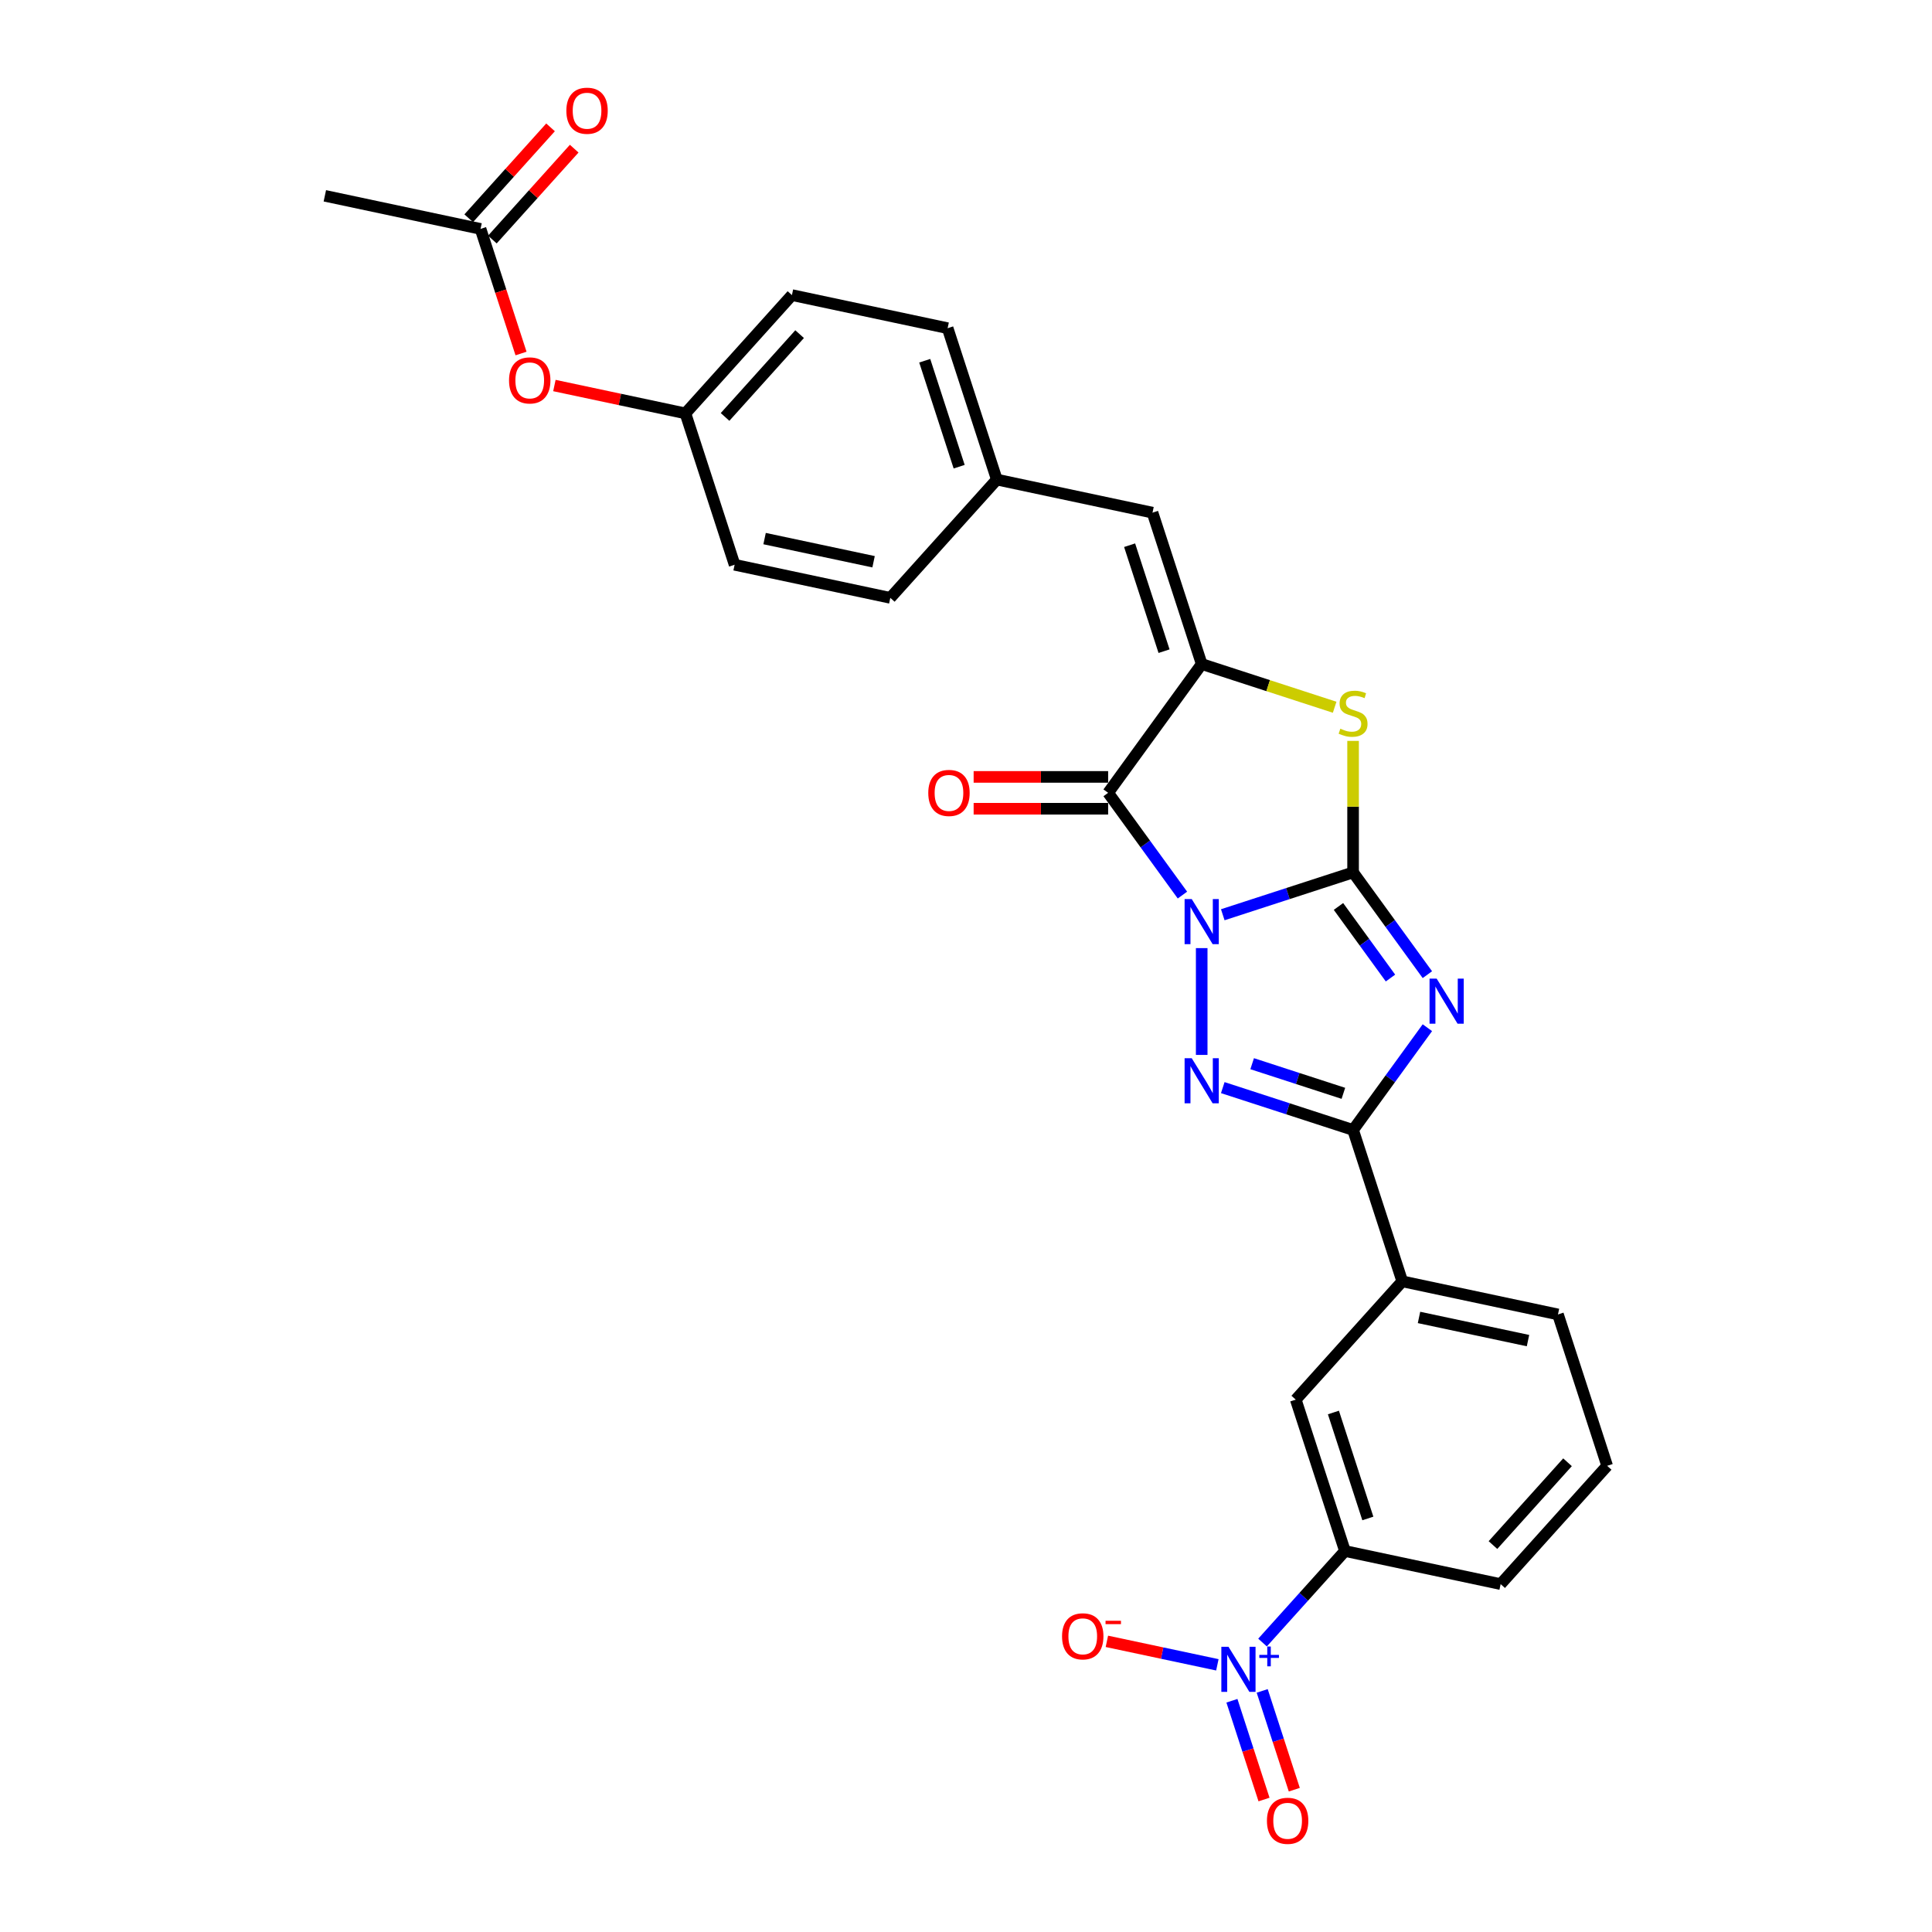 <?xml version='1.0' encoding='iso-8859-1'?>
<svg version='1.1' baseProfile='full'
              xmlns='http://www.w3.org/2000/svg'
                      xmlns:rdkit='http://www.rdkit.org/xml'
                      xmlns:xlink='http://www.w3.org/1999/xlink'
                  xml:space='preserve'
width='1000px' height='1000px' viewBox='0 0 1000 1000'>
<!-- END OF HEADER -->
<rect style='opacity:1.0;fill:#FFFFFF;stroke:none' width='1000' height='1000' x='0' y='0'> </rect>
<path class='bond-0' d='M 632.906,473.472 L 666.63,462.514' style='fill:none;fill-rule:evenodd;stroke:#0000FF;stroke-width:6px;stroke-linecap:butt;stroke-linejoin:miter;stroke-opacity:1' />
<path class='bond-0' d='M 666.63,462.514 L 700.354,451.557' style='fill:none;fill-rule:evenodd;stroke:#000000;stroke-width:6px;stroke-linecap:butt;stroke-linejoin:miter;stroke-opacity:1' />
<path class='bond-2' d='M 621.998,490.742 L 621.998,546.022' style='fill:none;fill-rule:evenodd;stroke:#0000FF;stroke-width:6px;stroke-linecap:butt;stroke-linejoin:miter;stroke-opacity:1' />
<path class='bond-3' d='M 612.026,463.29 L 592.798,436.826' style='fill:none;fill-rule:evenodd;stroke:#0000FF;stroke-width:6px;stroke-linecap:butt;stroke-linejoin:miter;stroke-opacity:1' />
<path class='bond-3' d='M 592.798,436.826 L 573.571,410.363' style='fill:none;fill-rule:evenodd;stroke:#000000;stroke-width:6px;stroke-linecap:butt;stroke-linejoin:miter;stroke-opacity:1' />
<path class='bond-1' d='M 700.354,451.557 L 719.581,478.021' style='fill:none;fill-rule:evenodd;stroke:#000000;stroke-width:6px;stroke-linecap:butt;stroke-linejoin:miter;stroke-opacity:1' />
<path class='bond-1' d='M 719.581,478.021 L 738.808,504.485' style='fill:none;fill-rule:evenodd;stroke:#0000FF;stroke-width:6px;stroke-linecap:butt;stroke-linejoin:miter;stroke-opacity:1' />
<path class='bond-1' d='M 692.791,469.181 L 706.25,487.706' style='fill:none;fill-rule:evenodd;stroke:#000000;stroke-width:6px;stroke-linecap:butt;stroke-linejoin:miter;stroke-opacity:1' />
<path class='bond-1' d='M 706.25,487.706 L 719.709,506.231' style='fill:none;fill-rule:evenodd;stroke:#0000FF;stroke-width:6px;stroke-linecap:butt;stroke-linejoin:miter;stroke-opacity:1' />
<path class='bond-6' d='M 700.354,451.557 L 700.354,417.522' style='fill:none;fill-rule:evenodd;stroke:#000000;stroke-width:6px;stroke-linecap:butt;stroke-linejoin:miter;stroke-opacity:1' />
<path class='bond-6' d='M 700.354,417.522 L 700.354,383.488' style='fill:none;fill-rule:evenodd;stroke:#CCCC00;stroke-width:6px;stroke-linecap:butt;stroke-linejoin:miter;stroke-opacity:1' />
<path class='bond-28' d='M 738.808,531.936 L 719.581,558.4' style='fill:none;fill-rule:evenodd;stroke:#0000FF;stroke-width:6px;stroke-linecap:butt;stroke-linejoin:miter;stroke-opacity:1' />
<path class='bond-28' d='M 719.581,558.4 L 700.354,584.864' style='fill:none;fill-rule:evenodd;stroke:#000000;stroke-width:6px;stroke-linecap:butt;stroke-linejoin:miter;stroke-opacity:1' />
<path class='bond-4' d='M 632.906,562.949 L 666.63,573.906' style='fill:none;fill-rule:evenodd;stroke:#0000FF;stroke-width:6px;stroke-linecap:butt;stroke-linejoin:miter;stroke-opacity:1' />
<path class='bond-4' d='M 666.63,573.906 L 700.354,584.864' style='fill:none;fill-rule:evenodd;stroke:#000000;stroke-width:6px;stroke-linecap:butt;stroke-linejoin:miter;stroke-opacity:1' />
<path class='bond-4' d='M 648.115,550.565 L 671.722,558.235' style='fill:none;fill-rule:evenodd;stroke:#0000FF;stroke-width:6px;stroke-linecap:butt;stroke-linejoin:miter;stroke-opacity:1' />
<path class='bond-4' d='M 671.722,558.235 L 695.329,565.906' style='fill:none;fill-rule:evenodd;stroke:#000000;stroke-width:6px;stroke-linecap:butt;stroke-linejoin:miter;stroke-opacity:1' />
<path class='bond-5' d='M 573.571,410.363 L 621.998,343.709' style='fill:none;fill-rule:evenodd;stroke:#000000;stroke-width:6px;stroke-linecap:butt;stroke-linejoin:miter;stroke-opacity:1' />
<path class='bond-13' d='M 573.571,402.124 L 538.762,402.124' style='fill:none;fill-rule:evenodd;stroke:#000000;stroke-width:6px;stroke-linecap:butt;stroke-linejoin:miter;stroke-opacity:1' />
<path class='bond-13' d='M 538.762,402.124 L 503.953,402.124' style='fill:none;fill-rule:evenodd;stroke:#FF0000;stroke-width:6px;stroke-linecap:butt;stroke-linejoin:miter;stroke-opacity:1' />
<path class='bond-13' d='M 573.571,418.601 L 538.762,418.601' style='fill:none;fill-rule:evenodd;stroke:#000000;stroke-width:6px;stroke-linecap:butt;stroke-linejoin:miter;stroke-opacity:1' />
<path class='bond-13' d='M 538.762,418.601 L 503.953,418.601' style='fill:none;fill-rule:evenodd;stroke:#FF0000;stroke-width:6px;stroke-linecap:butt;stroke-linejoin:miter;stroke-opacity:1' />
<path class='bond-10' d='M 700.354,584.864 L 725.813,663.22' style='fill:none;fill-rule:evenodd;stroke:#000000;stroke-width:6px;stroke-linecap:butt;stroke-linejoin:miter;stroke-opacity:1' />
<path class='bond-8' d='M 621.998,343.709 L 596.539,265.353' style='fill:none;fill-rule:evenodd;stroke:#000000;stroke-width:6px;stroke-linecap:butt;stroke-linejoin:miter;stroke-opacity:1' />
<path class='bond-8' d='M 602.508,337.048 L 584.686,282.198' style='fill:none;fill-rule:evenodd;stroke:#000000;stroke-width:6px;stroke-linecap:butt;stroke-linejoin:miter;stroke-opacity:1' />
<path class='bond-29' d='M 621.998,343.709 L 656.406,354.889' style='fill:none;fill-rule:evenodd;stroke:#000000;stroke-width:6px;stroke-linecap:butt;stroke-linejoin:miter;stroke-opacity:1' />
<path class='bond-29' d='M 656.406,354.889 L 690.813,366.069' style='fill:none;fill-rule:evenodd;stroke:#CCCC00;stroke-width:6px;stroke-linecap:butt;stroke-linejoin:miter;stroke-opacity:1' />
<path class='bond-7' d='M 653.485,850.18 L 674.815,826.491' style='fill:none;fill-rule:evenodd;stroke:#0000FF;stroke-width:6px;stroke-linecap:butt;stroke-linejoin:miter;stroke-opacity:1' />
<path class='bond-7' d='M 674.815,826.491 L 696.144,802.802' style='fill:none;fill-rule:evenodd;stroke:#000000;stroke-width:6px;stroke-linecap:butt;stroke-linejoin:miter;stroke-opacity:1' />
<path class='bond-12' d='M 630.107,861.71 L 601.513,855.632' style='fill:none;fill-rule:evenodd;stroke:#0000FF;stroke-width:6px;stroke-linecap:butt;stroke-linejoin:miter;stroke-opacity:1' />
<path class='bond-12' d='M 601.513,855.632 L 572.919,849.555' style='fill:none;fill-rule:evenodd;stroke:#FF0000;stroke-width:6px;stroke-linecap:butt;stroke-linejoin:miter;stroke-opacity:1' />
<path class='bond-14' d='M 637.64,880.301 L 645.947,905.867' style='fill:none;fill-rule:evenodd;stroke:#0000FF;stroke-width:6px;stroke-linecap:butt;stroke-linejoin:miter;stroke-opacity:1' />
<path class='bond-14' d='M 645.947,905.867 L 654.254,931.434' style='fill:none;fill-rule:evenodd;stroke:#FF0000;stroke-width:6px;stroke-linecap:butt;stroke-linejoin:miter;stroke-opacity:1' />
<path class='bond-14' d='M 653.311,875.209 L 661.618,900.775' style='fill:none;fill-rule:evenodd;stroke:#0000FF;stroke-width:6px;stroke-linecap:butt;stroke-linejoin:miter;stroke-opacity:1' />
<path class='bond-14' d='M 661.618,900.775 L 669.925,926.342' style='fill:none;fill-rule:evenodd;stroke:#FF0000;stroke-width:6px;stroke-linecap:butt;stroke-linejoin:miter;stroke-opacity:1' />
<path class='bond-18' d='M 596.539,265.353 L 515.951,248.224' style='fill:none;fill-rule:evenodd;stroke:#000000;stroke-width:6px;stroke-linecap:butt;stroke-linejoin:miter;stroke-opacity:1' />
<path class='bond-9' d='M 696.144,802.802 L 670.685,724.446' style='fill:none;fill-rule:evenodd;stroke:#000000;stroke-width:6px;stroke-linecap:butt;stroke-linejoin:miter;stroke-opacity:1' />
<path class='bond-9' d='M 707.996,785.957 L 690.175,731.108' style='fill:none;fill-rule:evenodd;stroke:#000000;stroke-width:6px;stroke-linecap:butt;stroke-linejoin:miter;stroke-opacity:1' />
<path class='bond-31' d='M 696.144,802.802 L 776.732,819.932' style='fill:none;fill-rule:evenodd;stroke:#000000;stroke-width:6px;stroke-linecap:butt;stroke-linejoin:miter;stroke-opacity:1' />
<path class='bond-11' d='M 725.813,663.22 L 670.685,724.446' style='fill:none;fill-rule:evenodd;stroke:#000000;stroke-width:6px;stroke-linecap:butt;stroke-linejoin:miter;stroke-opacity:1' />
<path class='bond-25' d='M 725.813,663.22 L 806.401,680.349' style='fill:none;fill-rule:evenodd;stroke:#000000;stroke-width:6px;stroke-linecap:butt;stroke-linejoin:miter;stroke-opacity:1' />
<path class='bond-25' d='M 734.476,681.907 L 790.887,693.898' style='fill:none;fill-rule:evenodd;stroke:#000000;stroke-width:6px;stroke-linecap:butt;stroke-linejoin:miter;stroke-opacity:1' />
<path class='bond-15' d='M 248.727,118.479 L 259.206,150.728' style='fill:none;fill-rule:evenodd;stroke:#000000;stroke-width:6px;stroke-linecap:butt;stroke-linejoin:miter;stroke-opacity:1' />
<path class='bond-15' d='M 259.206,150.728 L 269.684,182.977' style='fill:none;fill-rule:evenodd;stroke:#FF0000;stroke-width:6px;stroke-linecap:butt;stroke-linejoin:miter;stroke-opacity:1' />
<path class='bond-17' d='M 254.85,123.992 L 276.029,100.47' style='fill:none;fill-rule:evenodd;stroke:#000000;stroke-width:6px;stroke-linecap:butt;stroke-linejoin:miter;stroke-opacity:1' />
<path class='bond-17' d='M 276.029,100.47 L 297.208,76.948' style='fill:none;fill-rule:evenodd;stroke:#FF0000;stroke-width:6px;stroke-linecap:butt;stroke-linejoin:miter;stroke-opacity:1' />
<path class='bond-17' d='M 242.605,112.966 L 263.784,89.444' style='fill:none;fill-rule:evenodd;stroke:#000000;stroke-width:6px;stroke-linecap:butt;stroke-linejoin:miter;stroke-opacity:1' />
<path class='bond-17' d='M 263.784,89.444 L 284.963,65.922' style='fill:none;fill-rule:evenodd;stroke:#FF0000;stroke-width:6px;stroke-linecap:butt;stroke-linejoin:miter;stroke-opacity:1' />
<path class='bond-27' d='M 248.727,118.479 L 168.139,101.35' style='fill:none;fill-rule:evenodd;stroke:#000000;stroke-width:6px;stroke-linecap:butt;stroke-linejoin:miter;stroke-opacity:1' />
<path class='bond-16' d='M 286.957,199.549 L 320.866,206.757' style='fill:none;fill-rule:evenodd;stroke:#FF0000;stroke-width:6px;stroke-linecap:butt;stroke-linejoin:miter;stroke-opacity:1' />
<path class='bond-16' d='M 320.866,206.757 L 354.775,213.965' style='fill:none;fill-rule:evenodd;stroke:#000000;stroke-width:6px;stroke-linecap:butt;stroke-linejoin:miter;stroke-opacity:1' />
<path class='bond-20' d='M 515.951,248.224 L 460.822,309.45' style='fill:none;fill-rule:evenodd;stroke:#000000;stroke-width:6px;stroke-linecap:butt;stroke-linejoin:miter;stroke-opacity:1' />
<path class='bond-21' d='M 515.951,248.224 L 490.491,169.868' style='fill:none;fill-rule:evenodd;stroke:#000000;stroke-width:6px;stroke-linecap:butt;stroke-linejoin:miter;stroke-opacity:1' />
<path class='bond-21' d='M 496.46,241.562 L 478.639,186.713' style='fill:none;fill-rule:evenodd;stroke:#000000;stroke-width:6px;stroke-linecap:butt;stroke-linejoin:miter;stroke-opacity:1' />
<path class='bond-19' d='M 354.775,213.965 L 409.903,152.738' style='fill:none;fill-rule:evenodd;stroke:#000000;stroke-width:6px;stroke-linecap:butt;stroke-linejoin:miter;stroke-opacity:1' />
<path class='bond-19' d='M 375.289,215.806 L 413.879,172.948' style='fill:none;fill-rule:evenodd;stroke:#000000;stroke-width:6px;stroke-linecap:butt;stroke-linejoin:miter;stroke-opacity:1' />
<path class='bond-30' d='M 354.775,213.965 L 380.234,292.321' style='fill:none;fill-rule:evenodd;stroke:#000000;stroke-width:6px;stroke-linecap:butt;stroke-linejoin:miter;stroke-opacity:1' />
<path class='bond-23' d='M 460.822,309.45 L 380.234,292.321' style='fill:none;fill-rule:evenodd;stroke:#000000;stroke-width:6px;stroke-linecap:butt;stroke-linejoin:miter;stroke-opacity:1' />
<path class='bond-23' d='M 452.16,290.763 L 395.748,278.772' style='fill:none;fill-rule:evenodd;stroke:#000000;stroke-width:6px;stroke-linecap:butt;stroke-linejoin:miter;stroke-opacity:1' />
<path class='bond-22' d='M 490.491,169.868 L 409.903,152.738' style='fill:none;fill-rule:evenodd;stroke:#000000;stroke-width:6px;stroke-linecap:butt;stroke-linejoin:miter;stroke-opacity:1' />
<path class='bond-24' d='M 776.732,819.932 L 831.861,758.705' style='fill:none;fill-rule:evenodd;stroke:#000000;stroke-width:6px;stroke-linecap:butt;stroke-linejoin:miter;stroke-opacity:1' />
<path class='bond-24' d='M 772.756,799.722 L 811.346,756.864' style='fill:none;fill-rule:evenodd;stroke:#000000;stroke-width:6px;stroke-linecap:butt;stroke-linejoin:miter;stroke-opacity:1' />
<path class='bond-26' d='M 806.401,680.349 L 831.861,758.705' style='fill:none;fill-rule:evenodd;stroke:#000000;stroke-width:6px;stroke-linecap:butt;stroke-linejoin:miter;stroke-opacity:1' />
<path  class='atom-0' d='M 616.84 465.35
L 624.486 477.708
Q 625.244 478.928, 626.463 481.136
Q 627.683 483.344, 627.749 483.475
L 627.749 465.35
L 630.846 465.35
L 630.846 488.682
L 627.65 488.682
L 619.444 475.171
Q 618.488 473.589, 617.467 471.776
Q 616.478 469.964, 616.181 469.404
L 616.181 488.682
L 613.149 488.682
L 613.149 465.35
L 616.84 465.35
' fill='#0000FF'/>
<path  class='atom-2' d='M 743.623 506.544
L 751.269 518.902
Q 752.027 520.122, 753.246 522.33
Q 754.465 524.538, 754.531 524.67
L 754.531 506.544
L 757.629 506.544
L 757.629 529.877
L 754.432 529.877
L 746.227 516.365
Q 745.271 514.783, 744.249 512.971
Q 743.261 511.158, 742.964 510.598
L 742.964 529.877
L 739.932 529.877
L 739.932 506.544
L 743.623 506.544
' fill='#0000FF'/>
<path  class='atom-3' d='M 616.84 547.738
L 624.486 560.097
Q 625.244 561.316, 626.463 563.524
Q 627.683 565.732, 627.749 565.864
L 627.749 547.738
L 630.846 547.738
L 630.846 571.071
L 627.65 571.071
L 619.444 557.559
Q 618.488 555.977, 617.467 554.165
Q 616.478 552.352, 616.181 551.792
L 616.181 571.071
L 613.149 571.071
L 613.149 547.738
L 616.84 547.738
' fill='#0000FF'/>
<path  class='atom-7' d='M 693.763 377.177
Q 694.027 377.275, 695.114 377.737
Q 696.202 378.198, 697.388 378.495
Q 698.607 378.758, 699.794 378.758
Q 702.002 378.758, 703.287 377.704
Q 704.572 376.616, 704.572 374.738
Q 704.572 373.453, 703.913 372.662
Q 703.287 371.871, 702.298 371.442
Q 701.31 371.014, 699.662 370.52
Q 697.586 369.893, 696.333 369.3
Q 695.114 368.707, 694.224 367.455
Q 693.367 366.202, 693.367 364.093
Q 693.367 361.16, 695.345 359.348
Q 697.355 357.535, 701.31 357.535
Q 704.012 357.535, 707.077 358.82
L 706.319 361.358
Q 703.518 360.205, 701.409 360.205
Q 699.135 360.205, 697.882 361.16
Q 696.63 362.083, 696.663 363.698
Q 696.663 364.95, 697.289 365.708
Q 697.948 366.466, 698.871 366.895
Q 699.827 367.323, 701.409 367.817
Q 703.518 368.476, 704.77 369.135
Q 706.022 369.795, 706.912 371.146
Q 707.835 372.464, 707.835 374.738
Q 707.835 377.968, 705.66 379.714
Q 703.518 381.428, 699.926 381.428
Q 697.849 381.428, 696.267 380.966
Q 694.719 380.538, 692.873 379.78
L 693.763 377.177
' fill='#CCCC00'/>
<path  class='atom-8' d='M 635.858 852.363
L 643.504 864.721
Q 644.262 865.94, 645.481 868.148
Q 646.7 870.356, 646.766 870.488
L 646.766 852.363
L 649.864 852.363
L 649.864 875.695
L 646.667 875.695
L 638.462 862.183
Q 637.506 860.602, 636.484 858.789
Q 635.496 856.976, 635.199 856.416
L 635.199 875.695
L 632.167 875.695
L 632.167 852.363
L 635.858 852.363
' fill='#0000FF'/>
<path  class='atom-8' d='M 651.822 856.569
L 655.933 856.569
L 655.933 852.24
L 657.76 852.24
L 657.76 856.569
L 661.979 856.569
L 661.979 858.135
L 657.76 858.135
L 657.76 862.485
L 655.933 862.485
L 655.933 858.135
L 651.822 858.135
L 651.822 856.569
' fill='#0000FF'/>
<path  class='atom-13' d='M 549.717 846.965
Q 549.717 841.363, 552.485 838.232
Q 555.254 835.101, 560.428 835.101
Q 565.602 835.101, 568.37 838.232
Q 571.138 841.363, 571.138 846.965
Q 571.138 852.634, 568.337 855.863
Q 565.536 859.06, 560.428 859.06
Q 555.287 859.06, 552.485 855.863
Q 549.717 852.667, 549.717 846.965
M 560.428 856.424
Q 563.987 856.424, 565.898 854.051
Q 567.843 851.645, 567.843 846.965
Q 567.843 842.385, 565.898 840.078
Q 563.987 837.738, 560.428 837.738
Q 556.868 837.738, 554.924 840.045
Q 553.013 842.352, 553.013 846.965
Q 553.013 851.678, 554.924 854.051
Q 556.868 856.424, 560.428 856.424
' fill='#FF0000'/>
<path  class='atom-13' d='M 572.226 838.91
L 580.208 838.91
L 580.208 840.65
L 572.226 840.65
L 572.226 838.91
' fill='#FF0000'/>
<path  class='atom-14' d='M 480.472 410.429
Q 480.472 404.826, 483.241 401.695
Q 486.009 398.565, 491.183 398.565
Q 496.357 398.565, 499.125 401.695
Q 501.893 404.826, 501.893 410.429
Q 501.893 416.097, 499.092 419.326
Q 496.291 422.523, 491.183 422.523
Q 486.042 422.523, 483.241 419.326
Q 480.472 416.13, 480.472 410.429
M 491.183 419.887
Q 494.742 419.887, 496.654 417.514
Q 498.598 415.108, 498.598 410.429
Q 498.598 405.848, 496.654 403.541
Q 494.742 401.201, 491.183 401.201
Q 487.624 401.201, 485.679 403.508
Q 483.768 405.815, 483.768 410.429
Q 483.768 415.141, 485.679 417.514
Q 487.624 419.887, 491.183 419.887
' fill='#FF0000'/>
<path  class='atom-15' d='M 655.765 942.451
Q 655.765 936.848, 658.533 933.718
Q 661.301 930.587, 666.475 930.587
Q 671.649 930.587, 674.417 933.718
Q 677.186 936.848, 677.186 942.451
Q 677.186 948.119, 674.384 951.349
Q 671.583 954.545, 666.475 954.545
Q 661.334 954.545, 658.533 951.349
Q 655.765 948.152, 655.765 942.451
M 666.475 951.909
Q 670.034 951.909, 671.946 949.536
Q 673.89 947.131, 673.89 942.451
Q 673.89 937.87, 671.946 935.563
Q 670.034 933.223, 666.475 933.223
Q 662.916 933.223, 660.971 935.53
Q 659.06 937.837, 659.06 942.451
Q 659.06 947.163, 660.971 949.536
Q 662.916 951.909, 666.475 951.909
' fill='#FF0000'/>
<path  class='atom-17' d='M 263.476 196.901
Q 263.476 191.299, 266.244 188.168
Q 269.013 185.037, 274.187 185.037
Q 279.361 185.037, 282.129 188.168
Q 284.897 191.299, 284.897 196.901
Q 284.897 202.569, 282.096 205.799
Q 279.295 208.996, 274.187 208.996
Q 269.046 208.996, 266.244 205.799
Q 263.476 202.602, 263.476 196.901
M 274.187 206.359
Q 277.746 206.359, 279.657 203.986
Q 281.602 201.581, 281.602 196.901
Q 281.602 192.32, 279.657 190.013
Q 277.746 187.673, 274.187 187.673
Q 270.627 187.673, 268.683 189.98
Q 266.772 192.287, 266.772 196.901
Q 266.772 201.614, 268.683 203.986
Q 270.627 206.359, 274.187 206.359
' fill='#FF0000'/>
<path  class='atom-18' d='M 293.145 57.319
Q 293.145 51.716, 295.914 48.585
Q 298.682 45.455, 303.856 45.455
Q 309.03 45.455, 311.798 48.585
Q 314.566 51.716, 314.566 57.319
Q 314.566 62.987, 311.765 66.216
Q 308.964 69.413, 303.856 69.413
Q 298.715 69.413, 295.914 66.216
Q 293.145 63.02, 293.145 57.319
M 303.856 66.777
Q 307.415 66.777, 309.326 64.404
Q 311.271 61.998, 311.271 57.319
Q 311.271 52.738, 309.326 50.431
Q 307.415 48.091, 303.856 48.091
Q 300.297 48.091, 298.352 50.398
Q 296.441 52.705, 296.441 57.319
Q 296.441 62.031, 298.352 64.404
Q 300.297 66.777, 303.856 66.777
' fill='#FF0000'/>
</svg>

